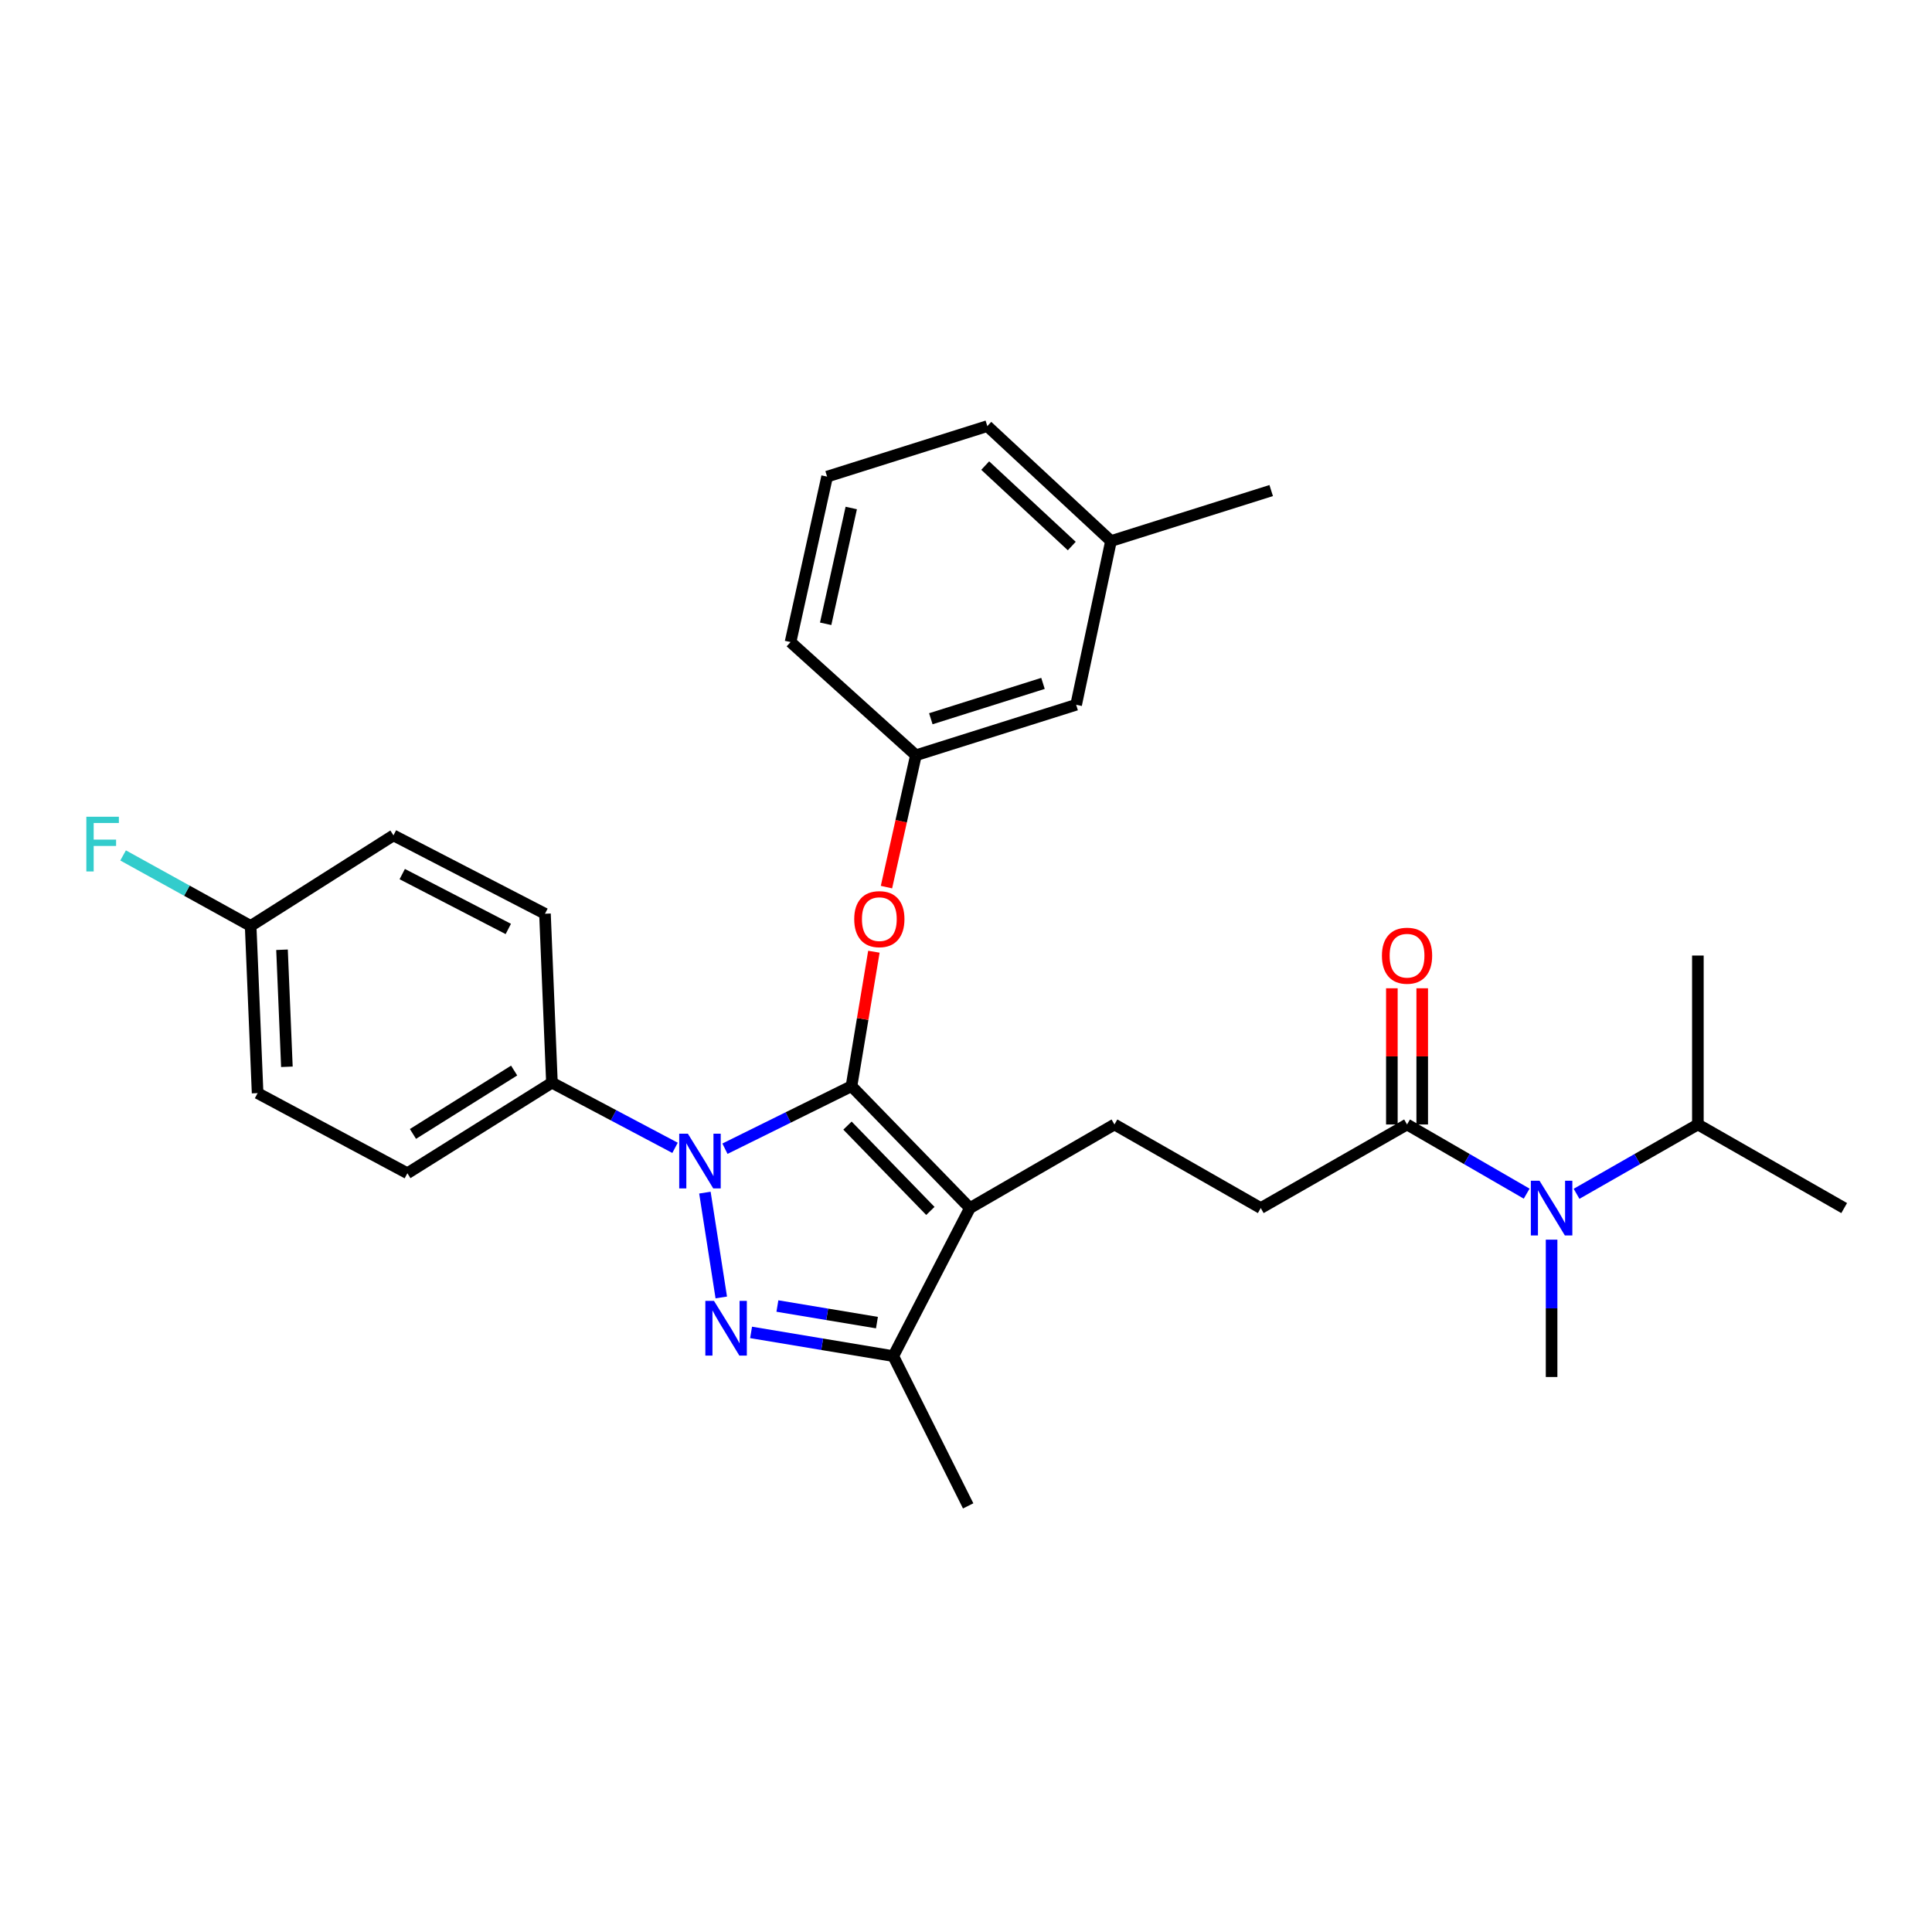 <?xml version='1.0' encoding='iso-8859-1'?>
<svg version='1.1' baseProfile='full'
              xmlns='http://www.w3.org/2000/svg'
                      xmlns:rdkit='http://www.rdkit.org/xml'
                      xmlns:xlink='http://www.w3.org/1999/xlink'
                  xml:space='preserve'
width='1000px' height='1000px' viewBox='0 0 1000 1000'>
<!-- END OF HEADER -->
<rect style='opacity:1.0;fill:#FFFFFF;stroke:none' width='1000' height='1000' x='0' y='0'> </rect>
<path class='bond-0' d='M 878.819,582.027 L 954.545,625.297' style='fill:none;fill-rule:evenodd;stroke:#000000;stroke-width:6px;stroke-linecap:butt;stroke-linejoin:miter;stroke-opacity:1' />
<path class='bond-1' d='M 878.819,582.027 L 878.819,494.589' style='fill:none;fill-rule:evenodd;stroke:#000000;stroke-width:6px;stroke-linecap:butt;stroke-linejoin:miter;stroke-opacity:1' />
<path class='bond-2' d='M 878.819,582.027 L 847.421,599.97' style='fill:none;fill-rule:evenodd;stroke:#000000;stroke-width:6px;stroke-linecap:butt;stroke-linejoin:miter;stroke-opacity:1' />
<path class='bond-2' d='M 847.421,599.97 L 816.022,617.914' style='fill:none;fill-rule:evenodd;stroke:#0000FF;stroke-width:6px;stroke-linecap:butt;stroke-linejoin:miter;stroke-opacity:1' />
<path class='bond-3' d='M 728.283,582.027 L 759.242,599.932' style='fill:none;fill-rule:evenodd;stroke:#000000;stroke-width:6px;stroke-linecap:butt;stroke-linejoin:miter;stroke-opacity:1' />
<path class='bond-3' d='M 759.242,599.932 L 790.201,617.836' style='fill:none;fill-rule:evenodd;stroke:#0000FF;stroke-width:6px;stroke-linecap:butt;stroke-linejoin:miter;stroke-opacity:1' />
<path class='bond-4' d='M 736.137,582.027 L 736.137,546.781' style='fill:none;fill-rule:evenodd;stroke:#000000;stroke-width:6px;stroke-linecap:butt;stroke-linejoin:miter;stroke-opacity:1' />
<path class='bond-4' d='M 736.137,546.781 L 736.137,511.535' style='fill:none;fill-rule:evenodd;stroke:#FF0000;stroke-width:6px;stroke-linecap:butt;stroke-linejoin:miter;stroke-opacity:1' />
<path class='bond-4' d='M 720.428,582.027 L 720.428,546.781' style='fill:none;fill-rule:evenodd;stroke:#000000;stroke-width:6px;stroke-linecap:butt;stroke-linejoin:miter;stroke-opacity:1' />
<path class='bond-4' d='M 720.428,546.781 L 720.428,511.535' style='fill:none;fill-rule:evenodd;stroke:#FF0000;stroke-width:6px;stroke-linecap:butt;stroke-linejoin:miter;stroke-opacity:1' />
<path class='bond-5' d='M 728.283,582.027 L 652.565,625.297' style='fill:none;fill-rule:evenodd;stroke:#000000;stroke-width:6px;stroke-linecap:butt;stroke-linejoin:miter;stroke-opacity:1' />
<path class='bond-6' d='M 803.102,641.643 L 803.102,677.189' style='fill:none;fill-rule:evenodd;stroke:#0000FF;stroke-width:6px;stroke-linecap:butt;stroke-linejoin:miter;stroke-opacity:1' />
<path class='bond-6' d='M 803.102,677.189 L 803.102,712.735' style='fill:none;fill-rule:evenodd;stroke:#000000;stroke-width:6px;stroke-linecap:butt;stroke-linejoin:miter;stroke-opacity:1' />
<path class='bond-7' d='M 576.839,582.027 L 652.565,625.297' style='fill:none;fill-rule:evenodd;stroke:#000000;stroke-width:6px;stroke-linecap:butt;stroke-linejoin:miter;stroke-opacity:1' />
<path class='bond-8' d='M 576.839,582.027 L 502.02,625.297' style='fill:none;fill-rule:evenodd;stroke:#000000;stroke-width:6px;stroke-linecap:butt;stroke-linejoin:miter;stroke-opacity:1' />
<path class='bond-9' d='M 349.399,594.124 L 317.54,577.258' style='fill:none;fill-rule:evenodd;stroke:#0000FF;stroke-width:6px;stroke-linecap:butt;stroke-linejoin:miter;stroke-opacity:1' />
<path class='bond-9' d='M 317.54,577.258 L 285.681,560.393' style='fill:none;fill-rule:evenodd;stroke:#000000;stroke-width:6px;stroke-linecap:butt;stroke-linejoin:miter;stroke-opacity:1' />
<path class='bond-10' d='M 375.233,594.568 L 407.981,578.384' style='fill:none;fill-rule:evenodd;stroke:#0000FF;stroke-width:6px;stroke-linecap:butt;stroke-linejoin:miter;stroke-opacity:1' />
<path class='bond-10' d='M 407.981,578.384 L 440.729,562.199' style='fill:none;fill-rule:evenodd;stroke:#000000;stroke-width:6px;stroke-linecap:butt;stroke-linejoin:miter;stroke-opacity:1' />
<path class='bond-11' d='M 364.86,617.306 L 373.335,671.56' style='fill:none;fill-rule:evenodd;stroke:#0000FF;stroke-width:6px;stroke-linecap:butt;stroke-linejoin:miter;stroke-opacity:1' />
<path class='bond-12' d='M 440.729,562.199 L 446.526,527.406' style='fill:none;fill-rule:evenodd;stroke:#000000;stroke-width:6px;stroke-linecap:butt;stroke-linejoin:miter;stroke-opacity:1' />
<path class='bond-12' d='M 446.526,527.406 L 452.322,492.613' style='fill:none;fill-rule:evenodd;stroke:#FF0000;stroke-width:6px;stroke-linecap:butt;stroke-linejoin:miter;stroke-opacity:1' />
<path class='bond-13' d='M 440.729,562.199 L 502.02,625.297' style='fill:none;fill-rule:evenodd;stroke:#000000;stroke-width:6px;stroke-linecap:butt;stroke-linejoin:miter;stroke-opacity:1' />
<path class='bond-13' d='M 438.655,582.609 L 481.559,626.778' style='fill:none;fill-rule:evenodd;stroke:#000000;stroke-width:6px;stroke-linecap:butt;stroke-linejoin:miter;stroke-opacity:1' />
<path class='bond-14' d='M 502.02,625.297 L 462.364,701.922' style='fill:none;fill-rule:evenodd;stroke:#000000;stroke-width:6px;stroke-linecap:butt;stroke-linejoin:miter;stroke-opacity:1' />
<path class='bond-15' d='M 462.364,701.922 L 425.561,695.787' style='fill:none;fill-rule:evenodd;stroke:#000000;stroke-width:6px;stroke-linecap:butt;stroke-linejoin:miter;stroke-opacity:1' />
<path class='bond-15' d='M 425.561,695.787 L 388.758,689.652' style='fill:none;fill-rule:evenodd;stroke:#0000FF;stroke-width:6px;stroke-linecap:butt;stroke-linejoin:miter;stroke-opacity:1' />
<path class='bond-15' d='M 453.906,684.586 L 428.144,680.292' style='fill:none;fill-rule:evenodd;stroke:#000000;stroke-width:6px;stroke-linecap:butt;stroke-linejoin:miter;stroke-opacity:1' />
<path class='bond-15' d='M 428.144,680.292 L 402.382,675.997' style='fill:none;fill-rule:evenodd;stroke:#0000FF;stroke-width:6px;stroke-linecap:butt;stroke-linejoin:miter;stroke-opacity:1' />
<path class='bond-16' d='M 462.364,701.922 L 501.122,779.446' style='fill:none;fill-rule:evenodd;stroke:#000000;stroke-width:6px;stroke-linecap:butt;stroke-linejoin:miter;stroke-opacity:1' />
<path class='bond-17' d='M 458.83,459.169 L 466.453,425.048' style='fill:none;fill-rule:evenodd;stroke:#FF0000;stroke-width:6px;stroke-linecap:butt;stroke-linejoin:miter;stroke-opacity:1' />
<path class='bond-17' d='M 466.453,425.048 L 474.076,390.927' style='fill:none;fill-rule:evenodd;stroke:#000000;stroke-width:6px;stroke-linecap:butt;stroke-linejoin:miter;stroke-opacity:1' />
<path class='bond-18' d='M 575.041,280.047 L 511.036,220.554' style='fill:none;fill-rule:evenodd;stroke:#000000;stroke-width:6px;stroke-linecap:butt;stroke-linejoin:miter;stroke-opacity:1' />
<path class='bond-18' d='M 554.745,282.629 L 509.942,240.984' style='fill:none;fill-rule:evenodd;stroke:#000000;stroke-width:6px;stroke-linecap:butt;stroke-linejoin:miter;stroke-opacity:1' />
<path class='bond-19' d='M 575.041,280.047 L 557.011,364.789' style='fill:none;fill-rule:evenodd;stroke:#000000;stroke-width:6px;stroke-linecap:butt;stroke-linejoin:miter;stroke-opacity:1' />
<path class='bond-20' d='M 575.041,280.047 L 657.968,253.909' style='fill:none;fill-rule:evenodd;stroke:#000000;stroke-width:6px;stroke-linecap:butt;stroke-linejoin:miter;stroke-opacity:1' />
<path class='bond-21' d='M 511.036,220.554 L 428.109,246.701' style='fill:none;fill-rule:evenodd;stroke:#000000;stroke-width:6px;stroke-linecap:butt;stroke-linejoin:miter;stroke-opacity:1' />
<path class='bond-22' d='M 428.109,246.701 L 409.18,332.332' style='fill:none;fill-rule:evenodd;stroke:#000000;stroke-width:6px;stroke-linecap:butt;stroke-linejoin:miter;stroke-opacity:1' />
<path class='bond-22' d='M 440.609,262.936 L 427.358,322.878' style='fill:none;fill-rule:evenodd;stroke:#000000;stroke-width:6px;stroke-linecap:butt;stroke-linejoin:miter;stroke-opacity:1' />
<path class='bond-23' d='M 285.681,560.393 L 210.862,607.267' style='fill:none;fill-rule:evenodd;stroke:#000000;stroke-width:6px;stroke-linecap:butt;stroke-linejoin:miter;stroke-opacity:1' />
<path class='bond-23' d='M 266.118,554.111 L 213.745,586.923' style='fill:none;fill-rule:evenodd;stroke:#000000;stroke-width:6px;stroke-linecap:butt;stroke-linejoin:miter;stroke-opacity:1' />
<path class='bond-24' d='M 285.681,560.393 L 282.076,472.954' style='fill:none;fill-rule:evenodd;stroke:#000000;stroke-width:6px;stroke-linecap:butt;stroke-linejoin:miter;stroke-opacity:1' />
<path class='bond-25' d='M 129.734,479.264 L 133.338,565.803' style='fill:none;fill-rule:evenodd;stroke:#000000;stroke-width:6px;stroke-linecap:butt;stroke-linejoin:miter;stroke-opacity:1' />
<path class='bond-25' d='M 145.97,491.591 L 148.493,552.169' style='fill:none;fill-rule:evenodd;stroke:#000000;stroke-width:6px;stroke-linecap:butt;stroke-linejoin:miter;stroke-opacity:1' />
<path class='bond-26' d='M 129.734,479.264 L 96.726,461.016' style='fill:none;fill-rule:evenodd;stroke:#000000;stroke-width:6px;stroke-linecap:butt;stroke-linejoin:miter;stroke-opacity:1' />
<path class='bond-26' d='M 96.726,461.016 L 63.717,442.767' style='fill:none;fill-rule:evenodd;stroke:#33CCCC;stroke-width:6px;stroke-linecap:butt;stroke-linejoin:miter;stroke-opacity:1' />
<path class='bond-27' d='M 129.734,479.264 L 203.653,432.39' style='fill:none;fill-rule:evenodd;stroke:#000000;stroke-width:6px;stroke-linecap:butt;stroke-linejoin:miter;stroke-opacity:1' />
<path class='bond-28' d='M 210.862,607.267 L 133.338,565.803' style='fill:none;fill-rule:evenodd;stroke:#000000;stroke-width:6px;stroke-linecap:butt;stroke-linejoin:miter;stroke-opacity:1' />
<path class='bond-29' d='M 282.076,472.954 L 203.653,432.39' style='fill:none;fill-rule:evenodd;stroke:#000000;stroke-width:6px;stroke-linecap:butt;stroke-linejoin:miter;stroke-opacity:1' />
<path class='bond-29' d='M 263.096,480.823 L 208.2,452.428' style='fill:none;fill-rule:evenodd;stroke:#000000;stroke-width:6px;stroke-linecap:butt;stroke-linejoin:miter;stroke-opacity:1' />
<path class='bond-30' d='M 409.18,332.332 L 474.076,390.927' style='fill:none;fill-rule:evenodd;stroke:#000000;stroke-width:6px;stroke-linecap:butt;stroke-linejoin:miter;stroke-opacity:1' />
<path class='bond-31' d='M 474.076,390.927 L 557.011,364.789' style='fill:none;fill-rule:evenodd;stroke:#000000;stroke-width:6px;stroke-linecap:butt;stroke-linejoin:miter;stroke-opacity:1' />
<path class='bond-31' d='M 481.794,372.024 L 539.849,353.727' style='fill:none;fill-rule:evenodd;stroke:#000000;stroke-width:6px;stroke-linecap:butt;stroke-linejoin:miter;stroke-opacity:1' />
<path  class='atom-2' d='M 796.842 611.137
L 806.122 626.137
Q 807.042 627.617, 808.522 630.297
Q 810.002 632.977, 810.082 633.137
L 810.082 611.137
L 813.842 611.137
L 813.842 639.457
L 809.962 639.457
L 800.002 623.057
Q 798.842 621.137, 797.602 618.937
Q 796.402 616.737, 796.042 616.057
L 796.042 639.457
L 792.362 639.457
L 792.362 611.137
L 796.842 611.137
' fill='#0000FF'/>
<path  class='atom-3' d='M 715.283 494.669
Q 715.283 487.869, 718.643 484.069
Q 722.003 480.269, 728.283 480.269
Q 734.563 480.269, 737.923 484.069
Q 741.283 487.869, 741.283 494.669
Q 741.283 501.549, 737.883 505.469
Q 734.483 509.349, 728.283 509.349
Q 722.043 509.349, 718.643 505.469
Q 715.283 501.589, 715.283 494.669
M 728.283 506.149
Q 732.603 506.149, 734.923 503.269
Q 737.283 500.349, 737.283 494.669
Q 737.283 489.109, 734.923 486.309
Q 732.603 483.469, 728.283 483.469
Q 723.963 483.469, 721.603 486.269
Q 719.283 489.069, 719.283 494.669
Q 719.283 500.389, 721.603 503.269
Q 723.963 506.149, 728.283 506.149
' fill='#FF0000'/>
<path  class='atom-7' d='M 356.046 586.797
L 365.326 601.797
Q 366.246 603.277, 367.726 605.957
Q 369.206 608.637, 369.286 608.797
L 369.286 586.797
L 373.046 586.797
L 373.046 615.117
L 369.166 615.117
L 359.206 598.717
Q 358.046 596.797, 356.806 594.597
Q 355.606 592.397, 355.246 591.717
L 355.246 615.117
L 351.566 615.117
L 351.566 586.797
L 356.046 586.797
' fill='#0000FF'/>
<path  class='atom-11' d='M 369.565 673.336
L 378.845 688.336
Q 379.765 689.816, 381.245 692.496
Q 382.725 695.176, 382.805 695.336
L 382.805 673.336
L 386.565 673.336
L 386.565 701.656
L 382.685 701.656
L 372.725 685.256
Q 371.565 683.336, 370.325 681.136
Q 369.125 678.936, 368.765 678.256
L 368.765 701.656
L 365.085 701.656
L 365.085 673.336
L 369.565 673.336
' fill='#0000FF'/>
<path  class='atom-12' d='M 442.146 475.74
Q 442.146 468.94, 445.506 465.14
Q 448.866 461.34, 455.146 461.34
Q 461.426 461.34, 464.786 465.14
Q 468.146 468.94, 468.146 475.74
Q 468.146 482.62, 464.746 486.54
Q 461.346 490.42, 455.146 490.42
Q 448.906 490.42, 445.506 486.54
Q 442.146 482.66, 442.146 475.74
M 455.146 487.22
Q 459.466 487.22, 461.786 484.34
Q 464.146 481.42, 464.146 475.74
Q 464.146 470.18, 461.786 467.38
Q 459.466 464.54, 455.146 464.54
Q 450.826 464.54, 448.466 467.34
Q 446.146 470.14, 446.146 475.74
Q 446.146 481.46, 448.466 484.34
Q 450.826 487.22, 455.146 487.22
' fill='#FF0000'/>
<path  class='atom-19' d='M 44.689 422.742
L 61.529 422.742
L 61.529 425.982
L 48.489 425.982
L 48.489 434.582
L 60.089 434.582
L 60.089 437.862
L 48.489 437.862
L 48.489 451.062
L 44.689 451.062
L 44.689 422.742
' fill='#33CCCC'/>
</svg>
